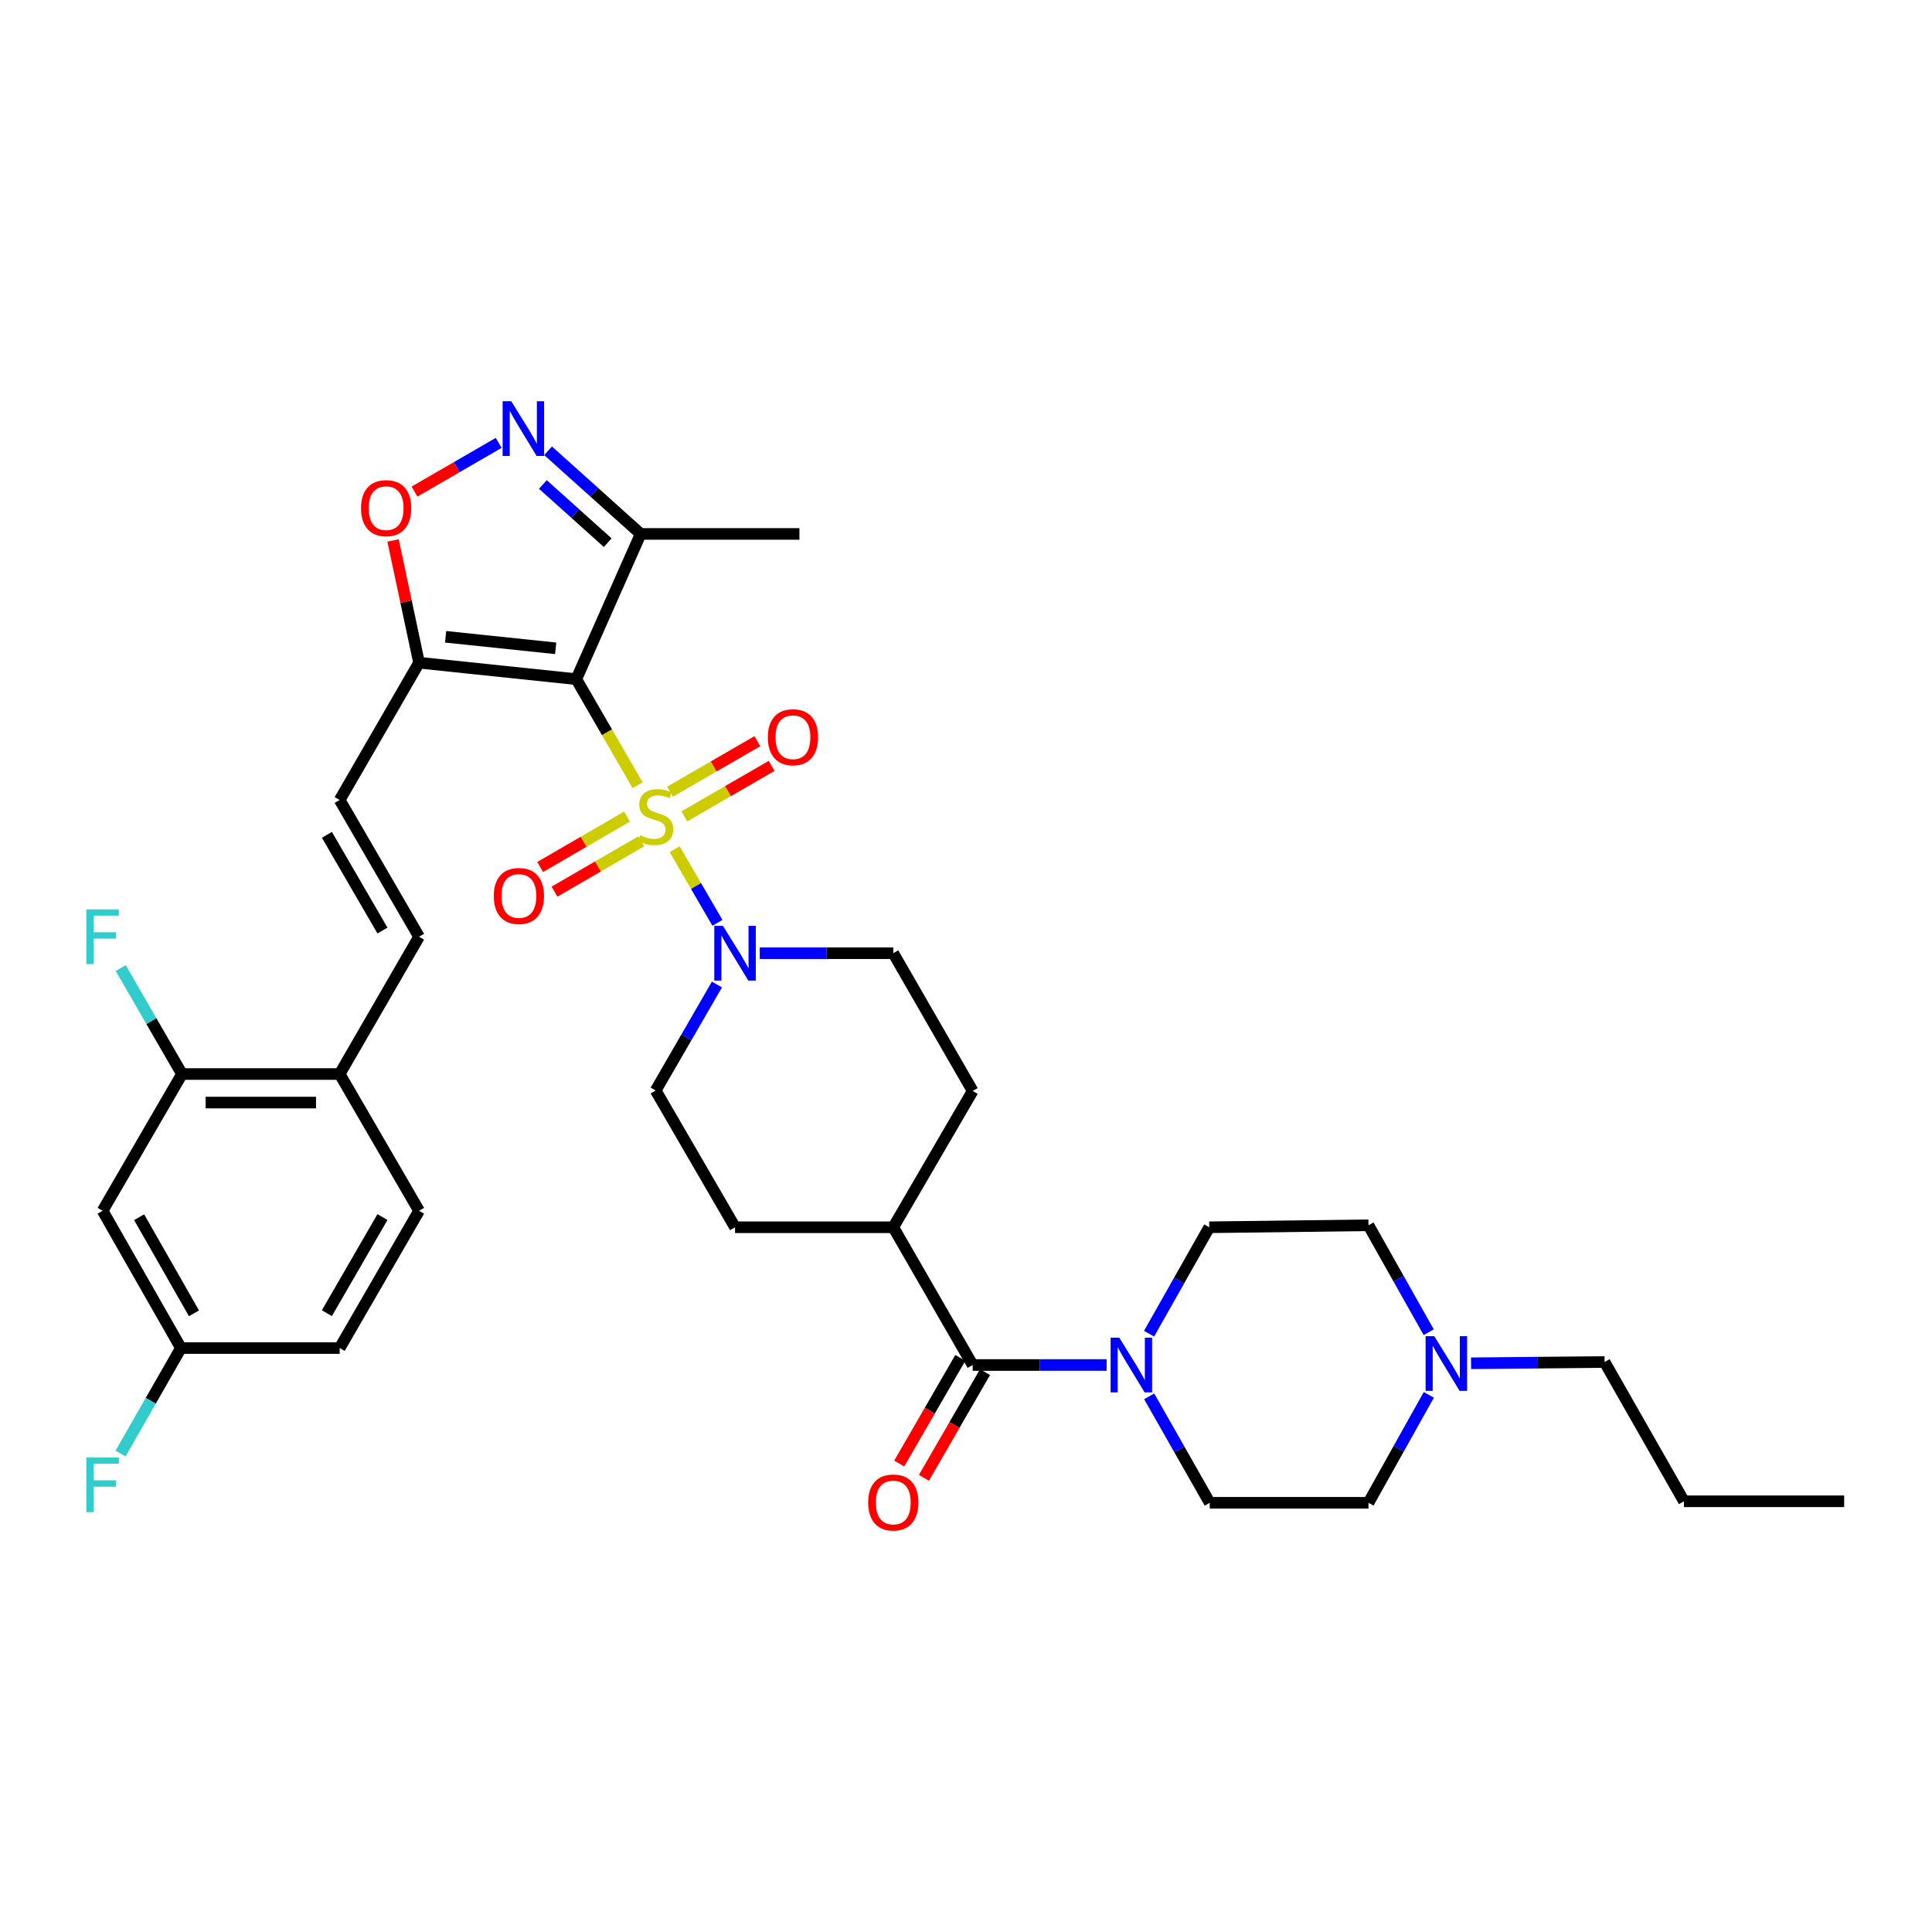 <?xml version='1.0' encoding='iso-8859-1'?>
<svg version='1.1' baseProfile='full'
              xmlns='http://www.w3.org/2000/svg'
                      xmlns:rdkit='http://www.rdkit.org/xml'
                      xmlns:xlink='http://www.w3.org/1999/xlink'
                  xml:space='preserve'
width='1000px' height='1000px' viewBox='0 0 1000 1000'>
<!-- END OF HEADER -->
<rect style='opacity:1.0;fill:#FFFFFF;stroke:none' width='1000' height='1000' x='0' y='0'> </rect>
<path class='bond-0' d='M 330.02,406.433 L 314.153,378.984' style='fill:none;fill-rule:evenodd;stroke:#CCCC00;stroke-width:6px;stroke-linecap:butt;stroke-linejoin:miter;stroke-opacity:1' />
<path class='bond-0' d='M 314.153,378.984 L 298.287,351.535' style='fill:none;fill-rule:evenodd;stroke:#000000;stroke-width:6px;stroke-linecap:butt;stroke-linejoin:miter;stroke-opacity:1' />
<path class='bond-2' d='M 349.195,439.532 L 360.265,458.598' style='fill:none;fill-rule:evenodd;stroke:#CCCC00;stroke-width:6px;stroke-linecap:butt;stroke-linejoin:miter;stroke-opacity:1' />
<path class='bond-2' d='M 360.265,458.598 L 371.334,477.664' style='fill:none;fill-rule:evenodd;stroke:#0000FF;stroke-width:6px;stroke-linecap:butt;stroke-linejoin:miter;stroke-opacity:1' />
<path class='bond-10' d='M 354.197,422.561 L 376.797,409.494' style='fill:none;fill-rule:evenodd;stroke:#CCCC00;stroke-width:6px;stroke-linecap:butt;stroke-linejoin:miter;stroke-opacity:1' />
<path class='bond-10' d='M 376.797,409.494 L 399.397,396.426' style='fill:none;fill-rule:evenodd;stroke:#FF0000;stroke-width:6px;stroke-linecap:butt;stroke-linejoin:miter;stroke-opacity:1' />
<path class='bond-10' d='M 346.804,409.776 L 369.404,396.708' style='fill:none;fill-rule:evenodd;stroke:#CCCC00;stroke-width:6px;stroke-linecap:butt;stroke-linejoin:miter;stroke-opacity:1' />
<path class='bond-10' d='M 369.404,396.708 L 392.004,383.641' style='fill:none;fill-rule:evenodd;stroke:#FF0000;stroke-width:6px;stroke-linecap:butt;stroke-linejoin:miter;stroke-opacity:1' />
<path class='bond-11' d='M 324.537,422.674 L 302.066,435.711' style='fill:none;fill-rule:evenodd;stroke:#CCCC00;stroke-width:6px;stroke-linecap:butt;stroke-linejoin:miter;stroke-opacity:1' />
<path class='bond-11' d='M 302.066,435.711 L 279.595,448.749' style='fill:none;fill-rule:evenodd;stroke:#FF0000;stroke-width:6px;stroke-linecap:butt;stroke-linejoin:miter;stroke-opacity:1' />
<path class='bond-11' d='M 331.948,435.448 L 309.478,448.486' style='fill:none;fill-rule:evenodd;stroke:#CCCC00;stroke-width:6px;stroke-linecap:butt;stroke-linejoin:miter;stroke-opacity:1' />
<path class='bond-11' d='M 309.478,448.486 L 287.007,461.523' style='fill:none;fill-rule:evenodd;stroke:#FF0000;stroke-width:6px;stroke-linecap:butt;stroke-linejoin:miter;stroke-opacity:1' />
<path class='bond-1' d='M 298.287,351.535 L 216.902,343.01' style='fill:none;fill-rule:evenodd;stroke:#000000;stroke-width:6px;stroke-linecap:butt;stroke-linejoin:miter;stroke-opacity:1' />
<path class='bond-1' d='M 287.618,335.568 L 230.649,329.6' style='fill:none;fill-rule:evenodd;stroke:#000000;stroke-width:6px;stroke-linecap:butt;stroke-linejoin:miter;stroke-opacity:1' />
<path class='bond-4' d='M 298.287,351.535 L 331.607,276.362' style='fill:none;fill-rule:evenodd;stroke:#000000;stroke-width:6px;stroke-linecap:butt;stroke-linejoin:miter;stroke-opacity:1' />
<path class='bond-5' d='M 216.902,343.01 L 210.17,311.378' style='fill:none;fill-rule:evenodd;stroke:#000000;stroke-width:6px;stroke-linecap:butt;stroke-linejoin:miter;stroke-opacity:1' />
<path class='bond-5' d='M 210.17,311.378 L 203.438,279.745' style='fill:none;fill-rule:evenodd;stroke:#FF0000;stroke-width:6px;stroke-linecap:butt;stroke-linejoin:miter;stroke-opacity:1' />
<path class='bond-8' d='M 216.902,343.01 L 175.812,414.072' style='fill:none;fill-rule:evenodd;stroke:#000000;stroke-width:6px;stroke-linecap:butt;stroke-linejoin:miter;stroke-opacity:1' />
<path class='bond-17' d='M 393.246,493.381 L 427.803,493.381' style='fill:none;fill-rule:evenodd;stroke:#0000FF;stroke-width:6px;stroke-linecap:butt;stroke-linejoin:miter;stroke-opacity:1' />
<path class='bond-17' d='M 427.803,493.381 L 462.36,493.381' style='fill:none;fill-rule:evenodd;stroke:#000000;stroke-width:6px;stroke-linecap:butt;stroke-linejoin:miter;stroke-opacity:1' />
<path class='bond-18' d='M 371.084,509.593 L 355.226,537.018' style='fill:none;fill-rule:evenodd;stroke:#0000FF;stroke-width:6px;stroke-linecap:butt;stroke-linejoin:miter;stroke-opacity:1' />
<path class='bond-18' d='M 355.226,537.018 L 339.368,564.443' style='fill:none;fill-rule:evenodd;stroke:#000000;stroke-width:6px;stroke-linecap:butt;stroke-linejoin:miter;stroke-opacity:1' />
<path class='bond-3' d='M 283.679,233.324 L 307.643,254.843' style='fill:none;fill-rule:evenodd;stroke:#0000FF;stroke-width:6px;stroke-linecap:butt;stroke-linejoin:miter;stroke-opacity:1' />
<path class='bond-3' d='M 307.643,254.843 L 331.607,276.362' style='fill:none;fill-rule:evenodd;stroke:#000000;stroke-width:6px;stroke-linecap:butt;stroke-linejoin:miter;stroke-opacity:1' />
<path class='bond-3' d='M 281,250.769 L 297.775,265.832' style='fill:none;fill-rule:evenodd;stroke:#0000FF;stroke-width:6px;stroke-linecap:butt;stroke-linejoin:miter;stroke-opacity:1' />
<path class='bond-3' d='M 297.775,265.832 L 314.55,280.895' style='fill:none;fill-rule:evenodd;stroke:#000000;stroke-width:6px;stroke-linecap:butt;stroke-linejoin:miter;stroke-opacity:1' />
<path class='bond-36' d='M 258.107,229.248 L 236.325,241.847' style='fill:none;fill-rule:evenodd;stroke:#0000FF;stroke-width:6px;stroke-linecap:butt;stroke-linejoin:miter;stroke-opacity:1' />
<path class='bond-36' d='M 236.325,241.847 L 214.543,254.446' style='fill:none;fill-rule:evenodd;stroke:#FF0000;stroke-width:6px;stroke-linecap:butt;stroke-linejoin:miter;stroke-opacity:1' />
<path class='bond-31' d='M 331.607,276.362 L 413.778,276.362' style='fill:none;fill-rule:evenodd;stroke:#000000;stroke-width:6px;stroke-linecap:butt;stroke-linejoin:miter;stroke-opacity:1' />
<path class='bond-6' d='M 503.45,706.527 L 462.36,635.235' style='fill:none;fill-rule:evenodd;stroke:#000000;stroke-width:6px;stroke-linecap:butt;stroke-linejoin:miter;stroke-opacity:1' />
<path class='bond-7' d='M 503.45,706.527 L 538.122,706.527' style='fill:none;fill-rule:evenodd;stroke:#000000;stroke-width:6px;stroke-linecap:butt;stroke-linejoin:miter;stroke-opacity:1' />
<path class='bond-7' d='M 538.122,706.527 L 572.795,706.527' style='fill:none;fill-rule:evenodd;stroke:#0000FF;stroke-width:6px;stroke-linecap:butt;stroke-linejoin:miter;stroke-opacity:1' />
<path class='bond-19' d='M 497.057,702.831 L 481.244,730.185' style='fill:none;fill-rule:evenodd;stroke:#000000;stroke-width:6px;stroke-linecap:butt;stroke-linejoin:miter;stroke-opacity:1' />
<path class='bond-19' d='M 481.244,730.185 L 465.431,757.538' style='fill:none;fill-rule:evenodd;stroke:#FF0000;stroke-width:6px;stroke-linecap:butt;stroke-linejoin:miter;stroke-opacity:1' />
<path class='bond-19' d='M 509.843,710.223 L 494.03,737.576' style='fill:none;fill-rule:evenodd;stroke:#000000;stroke-width:6px;stroke-linecap:butt;stroke-linejoin:miter;stroke-opacity:1' />
<path class='bond-19' d='M 494.03,737.576 L 478.217,764.929' style='fill:none;fill-rule:evenodd;stroke:#FF0000;stroke-width:6px;stroke-linecap:butt;stroke-linejoin:miter;stroke-opacity:1' />
<path class='bond-20' d='M 594.809,722.738 L 610.481,750.291' style='fill:none;fill-rule:evenodd;stroke:#0000FF;stroke-width:6px;stroke-linecap:butt;stroke-linejoin:miter;stroke-opacity:1' />
<path class='bond-20' d='M 610.481,750.291 L 626.153,777.844' style='fill:none;fill-rule:evenodd;stroke:#000000;stroke-width:6px;stroke-linecap:butt;stroke-linejoin:miter;stroke-opacity:1' />
<path class='bond-21' d='M 594.753,690.32 L 610.326,662.777' style='fill:none;fill-rule:evenodd;stroke:#0000FF;stroke-width:6px;stroke-linecap:butt;stroke-linejoin:miter;stroke-opacity:1' />
<path class='bond-21' d='M 610.326,662.777 L 625.899,635.235' style='fill:none;fill-rule:evenodd;stroke:#000000;stroke-width:6px;stroke-linecap:butt;stroke-linejoin:miter;stroke-opacity:1' />
<path class='bond-9' d='M 175.812,414.072 L 216.902,484.856' style='fill:none;fill-rule:evenodd;stroke:#000000;stroke-width:6px;stroke-linecap:butt;stroke-linejoin:miter;stroke-opacity:1' />
<path class='bond-9' d='M 169.203,432.105 L 197.966,481.653' style='fill:none;fill-rule:evenodd;stroke:#000000;stroke-width:6px;stroke-linecap:butt;stroke-linejoin:miter;stroke-opacity:1' />
<path class='bond-15' d='M 216.902,484.856 L 175.812,555.918' style='fill:none;fill-rule:evenodd;stroke:#000000;stroke-width:6px;stroke-linecap:butt;stroke-linejoin:miter;stroke-opacity:1' />
<path class='bond-12' d='M 94.19,555.918 L 175.812,555.918' style='fill:none;fill-rule:evenodd;stroke:#000000;stroke-width:6px;stroke-linecap:butt;stroke-linejoin:miter;stroke-opacity:1' />
<path class='bond-12' d='M 106.434,570.687 L 163.569,570.687' style='fill:none;fill-rule:evenodd;stroke:#000000;stroke-width:6px;stroke-linecap:butt;stroke-linejoin:miter;stroke-opacity:1' />
<path class='bond-14' d='M 94.19,555.918 L 53.109,626.694' style='fill:none;fill-rule:evenodd;stroke:#000000;stroke-width:6px;stroke-linecap:butt;stroke-linejoin:miter;stroke-opacity:1' />
<path class='bond-28' d='M 94.19,555.918 L 78.336,528.493' style='fill:none;fill-rule:evenodd;stroke:#000000;stroke-width:6px;stroke-linecap:butt;stroke-linejoin:miter;stroke-opacity:1' />
<path class='bond-28' d='M 78.336,528.493 L 62.481,501.068' style='fill:none;fill-rule:evenodd;stroke:#33CCCC;stroke-width:6px;stroke-linecap:butt;stroke-linejoin:miter;stroke-opacity:1' />
<path class='bond-13' d='M 739.494,689.543 L 723.906,661.872' style='fill:none;fill-rule:evenodd;stroke:#0000FF;stroke-width:6px;stroke-linecap:butt;stroke-linejoin:miter;stroke-opacity:1' />
<path class='bond-13' d='M 723.906,661.872 L 708.317,634.201' style='fill:none;fill-rule:evenodd;stroke:#000000;stroke-width:6px;stroke-linecap:butt;stroke-linejoin:miter;stroke-opacity:1' />
<path class='bond-32' d='M 761.415,705.635 L 795.972,705.31' style='fill:none;fill-rule:evenodd;stroke:#0000FF;stroke-width:6px;stroke-linecap:butt;stroke-linejoin:miter;stroke-opacity:1' />
<path class='bond-32' d='M 795.972,705.31 L 830.529,704.985' style='fill:none;fill-rule:evenodd;stroke:#000000;stroke-width:6px;stroke-linecap:butt;stroke-linejoin:miter;stroke-opacity:1' />
<path class='bond-37' d='M 739.555,721.981 L 723.936,749.912' style='fill:none;fill-rule:evenodd;stroke:#0000FF;stroke-width:6px;stroke-linecap:butt;stroke-linejoin:miter;stroke-opacity:1' />
<path class='bond-37' d='M 723.936,749.912 L 708.317,777.844' style='fill:none;fill-rule:evenodd;stroke:#000000;stroke-width:6px;stroke-linecap:butt;stroke-linejoin:miter;stroke-opacity:1' />
<path class='bond-38' d='M 53.109,626.694 L 93.657,697.756' style='fill:none;fill-rule:evenodd;stroke:#000000;stroke-width:6px;stroke-linecap:butt;stroke-linejoin:miter;stroke-opacity:1' />
<path class='bond-38' d='M 72.018,630.034 L 100.402,679.777' style='fill:none;fill-rule:evenodd;stroke:#000000;stroke-width:6px;stroke-linecap:butt;stroke-linejoin:miter;stroke-opacity:1' />
<path class='bond-24' d='M 175.812,555.918 L 216.902,626.694' style='fill:none;fill-rule:evenodd;stroke:#000000;stroke-width:6px;stroke-linecap:butt;stroke-linejoin:miter;stroke-opacity:1' />
<path class='bond-16' d='M 462.36,635.235 L 380.458,635.235' style='fill:none;fill-rule:evenodd;stroke:#000000;stroke-width:6px;stroke-linecap:butt;stroke-linejoin:miter;stroke-opacity:1' />
<path class='bond-35' d='M 462.36,635.235 L 503.45,564.698' style='fill:none;fill-rule:evenodd;stroke:#000000;stroke-width:6px;stroke-linecap:butt;stroke-linejoin:miter;stroke-opacity:1' />
<path class='bond-23' d='M 462.36,493.381 L 503.45,564.698' style='fill:none;fill-rule:evenodd;stroke:#000000;stroke-width:6px;stroke-linecap:butt;stroke-linejoin:miter;stroke-opacity:1' />
<path class='bond-22' d='M 339.368,564.443 L 380.458,635.235' style='fill:none;fill-rule:evenodd;stroke:#000000;stroke-width:6px;stroke-linecap:butt;stroke-linejoin:miter;stroke-opacity:1' />
<path class='bond-27' d='M 626.153,777.844 L 708.317,777.844' style='fill:none;fill-rule:evenodd;stroke:#000000;stroke-width:6px;stroke-linecap:butt;stroke-linejoin:miter;stroke-opacity:1' />
<path class='bond-26' d='M 625.899,635.235 L 708.317,634.201' style='fill:none;fill-rule:evenodd;stroke:#000000;stroke-width:6px;stroke-linecap:butt;stroke-linejoin:miter;stroke-opacity:1' />
<path class='bond-29' d='M 216.902,626.694 L 175.812,697.756' style='fill:none;fill-rule:evenodd;stroke:#000000;stroke-width:6px;stroke-linecap:butt;stroke-linejoin:miter;stroke-opacity:1' />
<path class='bond-29' d='M 197.954,629.96 L 169.191,679.704' style='fill:none;fill-rule:evenodd;stroke:#000000;stroke-width:6px;stroke-linecap:butt;stroke-linejoin:miter;stroke-opacity:1' />
<path class='bond-25' d='M 93.657,697.756 L 175.812,697.756' style='fill:none;fill-rule:evenodd;stroke:#000000;stroke-width:6px;stroke-linecap:butt;stroke-linejoin:miter;stroke-opacity:1' />
<path class='bond-30' d='M 93.657,697.756 L 78.022,725.052' style='fill:none;fill-rule:evenodd;stroke:#000000;stroke-width:6px;stroke-linecap:butt;stroke-linejoin:miter;stroke-opacity:1' />
<path class='bond-30' d='M 78.022,725.052 L 62.387,752.348' style='fill:none;fill-rule:evenodd;stroke:#33CCCC;stroke-width:6px;stroke-linecap:butt;stroke-linejoin:miter;stroke-opacity:1' />
<path class='bond-33' d='M 830.529,704.985 L 871.619,777.064' style='fill:none;fill-rule:evenodd;stroke:#000000;stroke-width:6px;stroke-linecap:butt;stroke-linejoin:miter;stroke-opacity:1' />
<path class='bond-34' d='M 871.619,777.064 L 954.545,777.064' style='fill:none;fill-rule:evenodd;stroke:#000000;stroke-width:6px;stroke-linecap:butt;stroke-linejoin:miter;stroke-opacity:1' />
<path  class='atom-0' d='M 331.368 432.326
Q 331.688 432.446, 333.008 433.006
Q 334.328 433.566, 335.768 433.926
Q 337.248 434.246, 338.688 434.246
Q 341.368 434.246, 342.928 432.966
Q 344.488 431.646, 344.488 429.366
Q 344.488 427.806, 343.688 426.846
Q 342.928 425.886, 341.728 425.366
Q 340.528 424.846, 338.528 424.246
Q 336.008 423.486, 334.488 422.766
Q 333.008 422.046, 331.928 420.526
Q 330.888 419.006, 330.888 416.446
Q 330.888 412.886, 333.288 410.686
Q 335.728 408.486, 340.528 408.486
Q 343.808 408.486, 347.528 410.046
L 346.608 413.126
Q 343.208 411.726, 340.648 411.726
Q 337.888 411.726, 336.368 412.886
Q 334.848 414.006, 334.888 415.966
Q 334.888 417.486, 335.648 418.406
Q 336.448 419.326, 337.568 419.846
Q 338.728 420.366, 340.648 420.966
Q 343.208 421.766, 344.728 422.566
Q 346.248 423.366, 347.328 425.006
Q 348.448 426.606, 348.448 429.366
Q 348.448 433.286, 345.808 435.406
Q 343.208 437.486, 338.848 437.486
Q 336.328 437.486, 334.408 436.926
Q 332.528 436.406, 330.288 435.486
L 331.368 432.326
' fill='#CCCC00'/>
<path  class='atom-3' d='M 374.198 479.221
L 383.478 494.221
Q 384.398 495.701, 385.878 498.381
Q 387.358 501.061, 387.438 501.221
L 387.438 479.221
L 391.198 479.221
L 391.198 507.541
L 387.318 507.541
L 377.358 491.141
Q 376.198 489.221, 374.958 487.021
Q 373.758 484.821, 373.398 484.141
L 373.398 507.541
L 369.718 507.541
L 369.718 479.221
L 374.198 479.221
' fill='#0000FF'/>
<path  class='atom-4' d='M 264.639 207.689
L 273.919 222.689
Q 274.839 224.169, 276.319 226.849
Q 277.799 229.529, 277.879 229.689
L 277.879 207.689
L 281.639 207.689
L 281.639 236.009
L 277.759 236.009
L 267.799 219.609
Q 266.639 217.689, 265.399 215.489
Q 264.199 213.289, 263.839 212.609
L 263.839 236.009
L 260.159 236.009
L 260.159 207.689
L 264.639 207.689
' fill='#0000FF'/>
<path  class='atom-6' d='M 186.861 263.019
Q 186.861 256.219, 190.221 252.419
Q 193.581 248.619, 199.861 248.619
Q 206.141 248.619, 209.501 252.419
Q 212.861 256.219, 212.861 263.019
Q 212.861 269.899, 209.461 273.819
Q 206.061 277.699, 199.861 277.699
Q 193.621 277.699, 190.221 273.819
Q 186.861 269.939, 186.861 263.019
M 199.861 274.499
Q 204.181 274.499, 206.501 271.619
Q 208.861 268.699, 208.861 263.019
Q 208.861 257.459, 206.501 254.659
Q 204.181 251.819, 199.861 251.819
Q 195.541 251.819, 193.181 254.619
Q 190.861 257.419, 190.861 263.019
Q 190.861 268.739, 193.181 271.619
Q 195.541 274.499, 199.861 274.499
' fill='#FF0000'/>
<path  class='atom-8' d='M 579.329 692.367
L 588.609 707.367
Q 589.529 708.847, 591.009 711.527
Q 592.489 714.207, 592.569 714.367
L 592.569 692.367
L 596.329 692.367
L 596.329 720.687
L 592.449 720.687
L 582.489 704.287
Q 581.329 702.367, 580.089 700.167
Q 578.889 697.967, 578.529 697.287
L 578.529 720.687
L 574.849 720.687
L 574.849 692.367
L 579.329 692.367
' fill='#0000FF'/>
<path  class='atom-11' d='M 397.431 381.596
Q 397.431 374.796, 400.791 370.996
Q 404.151 367.196, 410.431 367.196
Q 416.711 367.196, 420.071 370.996
Q 423.431 374.796, 423.431 381.596
Q 423.431 388.476, 420.031 392.396
Q 416.631 396.276, 410.431 396.276
Q 404.191 396.276, 400.791 392.396
Q 397.431 388.516, 397.431 381.596
M 410.431 393.076
Q 414.751 393.076, 417.071 390.196
Q 419.431 387.276, 419.431 381.596
Q 419.431 376.036, 417.071 373.236
Q 414.751 370.396, 410.431 370.396
Q 406.111 370.396, 403.751 373.196
Q 401.431 375.996, 401.431 381.596
Q 401.431 387.316, 403.751 390.196
Q 406.111 393.076, 410.431 393.076
' fill='#FF0000'/>
<path  class='atom-12' d='M 255.577 463.759
Q 255.577 456.959, 258.937 453.159
Q 262.297 449.359, 268.577 449.359
Q 274.857 449.359, 278.217 453.159
Q 281.577 456.959, 281.577 463.759
Q 281.577 470.639, 278.177 474.559
Q 274.777 478.439, 268.577 478.439
Q 262.337 478.439, 258.937 474.559
Q 255.577 470.679, 255.577 463.759
M 268.577 475.239
Q 272.897 475.239, 275.217 472.359
Q 277.577 469.439, 277.577 463.759
Q 277.577 458.199, 275.217 455.399
Q 272.897 452.559, 268.577 452.559
Q 264.257 452.559, 261.897 455.359
Q 259.577 458.159, 259.577 463.759
Q 259.577 469.479, 261.897 472.359
Q 264.257 475.239, 268.577 475.239
' fill='#FF0000'/>
<path  class='atom-14' d='M 742.368 691.596
L 751.648 706.596
Q 752.568 708.076, 754.048 710.756
Q 755.528 713.436, 755.608 713.596
L 755.608 691.596
L 759.368 691.596
L 759.368 719.916
L 755.488 719.916
L 745.528 703.516
Q 744.368 701.596, 743.128 699.396
Q 741.928 697.196, 741.568 696.516
L 741.568 719.916
L 737.888 719.916
L 737.888 691.596
L 742.368 691.596
' fill='#0000FF'/>
<path  class='atom-20' d='M 449.36 777.686
Q 449.36 770.886, 452.72 767.086
Q 456.08 763.286, 462.36 763.286
Q 468.64 763.286, 472 767.086
Q 475.36 770.886, 475.36 777.686
Q 475.36 784.566, 471.96 788.486
Q 468.56 792.366, 462.36 792.366
Q 456.12 792.366, 452.72 788.486
Q 449.36 784.606, 449.36 777.686
M 462.36 789.166
Q 466.68 789.166, 469 786.286
Q 471.36 783.366, 471.36 777.686
Q 471.36 772.126, 469 769.326
Q 466.68 766.486, 462.36 766.486
Q 458.04 766.486, 455.68 769.286
Q 453.36 772.086, 453.36 777.686
Q 453.36 783.406, 455.68 786.286
Q 458.04 789.166, 462.36 789.166
' fill='#FF0000'/>
<path  class='atom-29' d='M 44.689 470.696
L 61.529 470.696
L 61.529 473.936
L 48.489 473.936
L 48.489 482.536
L 60.089 482.536
L 60.089 485.816
L 48.489 485.816
L 48.489 499.016
L 44.689 499.016
L 44.689 470.696
' fill='#33CCCC'/>
<path  class='atom-31' d='M 44.689 754.388
L 61.529 754.388
L 61.529 757.628
L 48.489 757.628
L 48.489 766.228
L 60.089 766.228
L 60.089 769.508
L 48.489 769.508
L 48.489 782.708
L 44.689 782.708
L 44.689 754.388
' fill='#33CCCC'/>
</svg>
